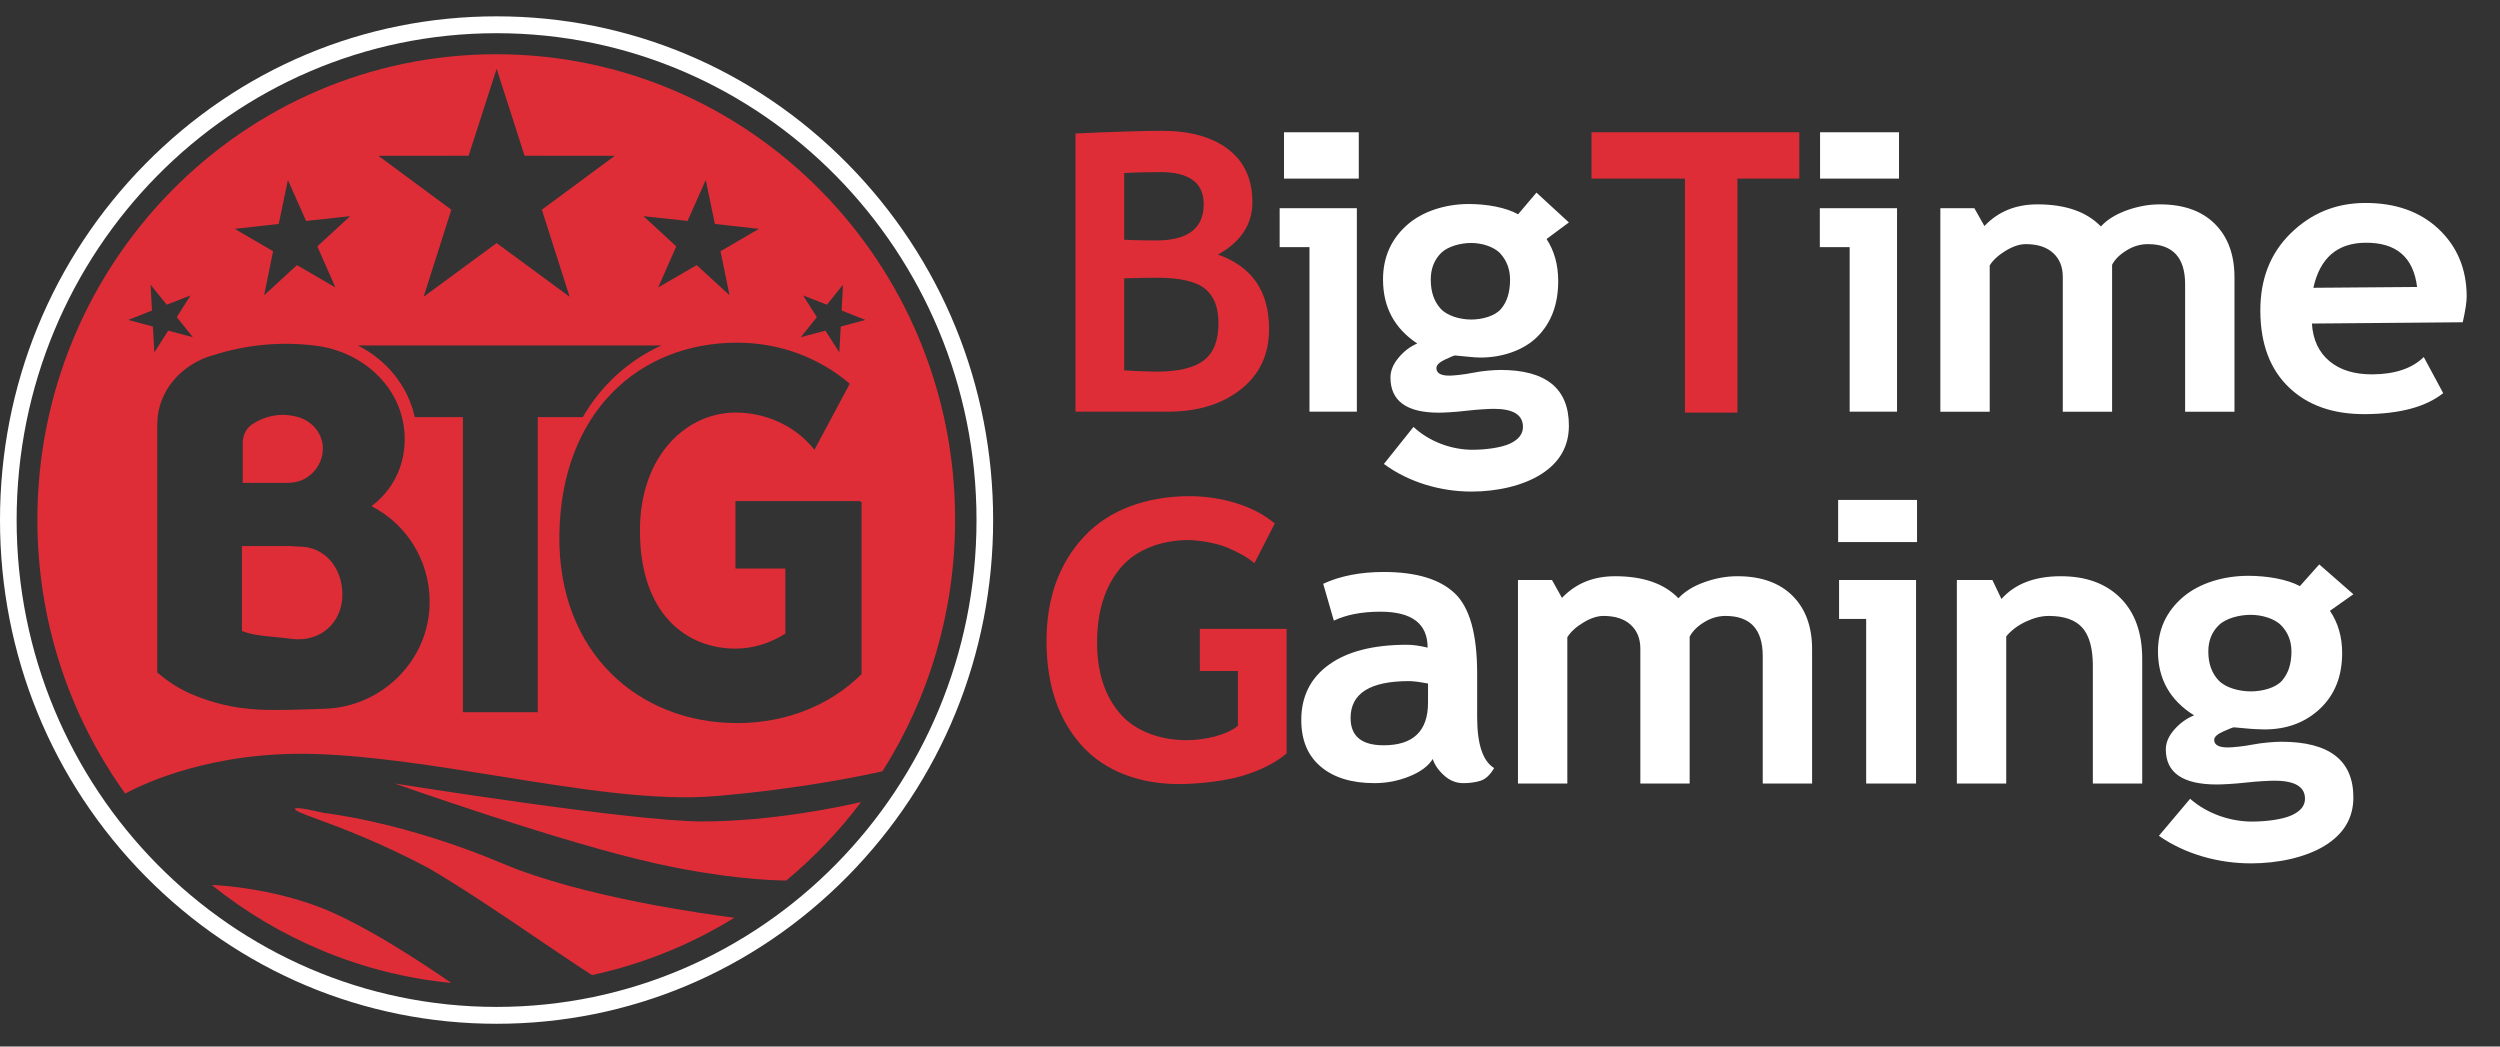 <svg width="43" height="18" viewBox="0 0 43 18" fill="none" xmlns="http://www.w3.org/2000/svg">
<rect x="0" y="0" width="43" height="18" fill="#333333" stroke="none"/>
<path fill-rule="evenodd" clip-rule="evenodd" d="M2.153 13.649C2.462 13.482 3.659 12.91 5.432 12.969C6.41 13.001 7.5 13.176 8.572 13.348C9.928 13.567 11.256 13.78 12.293 13.694C13.797 13.568 14.893 13.33 15.178 13.266C15.97 12.018 16.428 10.533 16.428 8.939C16.428 4.518 12.895 0.933 8.536 0.933C4.177 0.933 0.643 4.518 0.643 8.939C0.643 10.7 1.204 12.327 2.153 13.649ZM12.079 14.129C13.255 14.129 14.43 13.883 14.81 13.796C14.434 14.295 14.002 14.748 13.523 15.145C13.23 15.142 12.444 15.108 11.293 14.854C9.648 14.491 6.79 13.476 6.79 13.476C6.79 13.476 10.861 14.129 12.079 14.129ZM12.631 15.785C12.169 15.727 10.021 15.434 8.648 14.854C6.933 14.128 5.574 13.983 5.574 13.983C5.174 13.89 5.081 13.891 5.075 13.911C5.064 13.943 5.202 13.994 5.456 14.088C5.85 14.233 6.524 14.483 7.362 14.926C7.947 15.266 8.631 15.729 9.241 16.143L9.241 16.143L9.241 16.143C9.59 16.38 9.915 16.6 10.183 16.771C11.062 16.582 11.887 16.244 12.631 15.785ZM5.432 15.579C4.663 15.3 3.937 15.235 3.641 15.221C4.797 16.148 6.214 16.755 7.761 16.907C7.34 16.614 6.228 15.867 5.432 15.579ZM3.277 5.081L2.868 5.241L2.59 4.897L2.614 5.341L2.206 5.503L2.63 5.617L2.655 6.062L2.893 5.687L3.317 5.8L3.041 5.455L3.277 5.081ZM5.265 3.8L4.952 3.096L4.794 3.852L4.037 3.936L4.697 4.321L4.543 5.078L5.108 4.56L5.769 4.944L5.458 4.238L6.023 3.718L5.265 3.8ZM9.023 2.679L8.542 1.183L8.06 2.679L6.509 2.68L7.763 3.607L7.286 5.105L8.542 4.181L9.798 5.105L9.32 3.607L10.574 2.68L9.023 2.679ZM12.296 3.852L12.139 3.095L11.826 3.8L11.068 3.718L11.632 4.238L11.321 4.944L11.983 4.56L12.548 5.078L12.393 4.322L13.054 3.936L12.296 3.852ZM14.476 5.341L14.5 4.897L14.223 5.241L13.813 5.081L14.05 5.455L13.773 5.8L14.197 5.687L14.436 6.061L14.461 5.617L14.885 5.503L14.476 5.341ZM14.795 8.63V8.618H12.65V9.779H13.508V10.899C13.248 11.063 12.953 11.156 12.65 11.156C11.821 11.156 11.007 10.576 11.007 9.126C11.007 7.821 11.821 7.096 12.65 7.096C13.131 7.096 13.653 7.291 14.009 7.736L14.616 6.6C14.087 6.15 13.412 5.894 12.678 5.894C10.989 5.894 9.648 7.096 9.621 9.202C9.595 11.229 10.989 12.437 12.678 12.437C13.513 12.437 14.268 12.14 14.819 11.595V8.63H14.795ZM11.377 5.942H6.156C6.658 6.197 7.018 6.645 7.134 7.175H7.962V12.25H9.249V7.175H10.023C10.345 6.623 10.807 6.201 11.377 5.942ZM4.716 10.956C4.807 10.964 4.902 10.973 5.001 10.987C5.532 11.059 5.889 10.688 5.889 10.23C5.889 9.772 5.595 9.401 5.143 9.401C5.099 9.401 5.048 9.397 4.993 9.392H4.161V10.852C4.319 10.918 4.506 10.935 4.716 10.956ZM4.345 7.293C4.238 7.363 4.175 7.483 4.175 7.612V8.305H4.946C5.042 8.305 5.139 8.287 5.225 8.243C5.373 8.168 5.487 8.033 5.532 7.869C5.55 7.806 5.555 7.744 5.552 7.688C5.541 7.438 5.355 7.234 5.116 7.17C5.014 7.142 4.888 7.125 4.746 7.144C4.577 7.166 4.443 7.23 4.345 7.293ZM6.961 7.553C6.961 8.038 6.738 8.446 6.39 8.706C6.984 9.009 7.39 9.631 7.39 10.351C7.391 11.354 6.569 12.164 5.579 12.191C5.484 12.194 5.392 12.197 5.303 12.2C4.557 12.224 4.041 12.24 3.35 11.963C3.115 11.87 2.899 11.733 2.705 11.567V7.289H2.706C2.707 6.727 3.123 6.251 3.693 6.101C4.51 5.845 5.185 5.913 5.453 5.949C6.279 6.061 6.961 6.707 6.961 7.553ZM20.085 7.081H18.499V2.296C19.134 2.266 19.723 2.25 19.979 2.25C20.469 2.25 20.852 2.357 21.127 2.569C21.403 2.781 21.541 3.085 21.541 3.479C21.541 3.859 21.344 4.158 20.949 4.379C21.535 4.585 21.828 5.012 21.828 5.659C21.828 6.096 21.666 6.442 21.342 6.697C21.017 6.954 20.598 7.081 20.085 7.081ZM19.336 4.787V6.369C19.506 6.384 19.787 6.392 19.892 6.392C20.265 6.392 20.537 6.328 20.705 6.199C20.874 6.071 20.958 5.857 20.958 5.558C20.958 5.286 20.88 5.087 20.723 4.964C20.567 4.839 20.292 4.777 19.901 4.777C19.82 4.777 19.536 4.78 19.336 4.787ZM19.336 4.123V2.976C19.525 2.965 19.828 2.96 19.959 2.96C20.456 2.96 20.704 3.144 20.704 3.512C20.704 3.928 20.431 4.136 19.885 4.136C19.744 4.136 19.465 4.132 19.336 4.123ZM29.884 3.072V7.097H28.981V3.072H27.374V2.275H30.948V3.072H29.884ZM21.926 9.005L21.575 9.688C21.476 9.599 21.324 9.51 21.118 9.421C20.912 9.334 20.591 9.289 20.443 9.289C19.979 9.289 19.541 9.449 19.273 9.768C19.004 10.088 18.87 10.515 18.87 11.051C18.87 11.561 19.002 11.969 19.265 12.274C19.528 12.579 19.957 12.731 20.411 12.731C20.709 12.731 21.098 12.648 21.292 12.483V11.541H20.637V10.816H22.13V12.96C21.93 13.126 21.672 13.255 21.358 13.348C21.043 13.44 20.587 13.486 20.275 13.486C19.599 13.486 18.991 13.261 18.595 12.811C18.198 12.362 18 11.767 18 11.028C18 10.29 18.216 9.689 18.648 9.227C19.079 8.765 19.732 8.534 20.462 8.534C20.98 8.534 21.564 8.691 21.926 9.005Z" fill="#DF2D38"/>
<path fill-rule="evenodd" clip-rule="evenodd" d="M14.58 2.818C12.967 1.181 10.822 0.281 8.541 0.281C6.259 0.281 4.115 1.181 2.501 2.818C0.888 4.455 0 6.63 0 8.945C0 11.259 0.888 13.434 2.501 15.071C4.115 16.707 6.259 17.609 8.541 17.609C10.822 17.609 12.967 16.707 14.58 15.071C16.193 13.434 17.082 11.259 17.082 8.945C17.082 6.63 16.193 4.455 14.58 2.818ZM0.286 8.945C0.286 4.32 3.982 0.571 8.541 0.571C13.1 0.571 16.796 4.32 16.796 8.945C16.796 13.569 13.1 17.319 8.541 17.319C3.982 17.319 0.286 13.569 0.286 8.945ZM22.085 3.072V2.275H23.371V3.072H22.085ZM24.778 5.308C24.665 5.183 24.609 5.017 24.609 4.81C24.609 4.624 24.667 4.473 24.783 4.355C24.898 4.238 25.121 4.179 25.306 4.179C25.481 4.179 25.696 4.24 25.807 4.362C25.917 4.484 25.973 4.633 25.973 4.81C25.973 5.024 25.922 5.191 25.818 5.313C25.715 5.435 25.496 5.496 25.306 5.496C25.114 5.496 24.891 5.434 24.778 5.308ZM24.312 7.343L23.803 7.98C24.231 8.296 24.78 8.455 25.309 8.455C25.751 8.455 26.201 8.354 26.514 8.152C26.828 7.951 26.985 7.673 26.985 7.321C26.985 6.682 26.592 6.363 25.809 6.363C25.697 6.363 25.491 6.379 25.334 6.412C25.177 6.444 24.995 6.461 24.928 6.461C24.78 6.461 24.706 6.417 24.706 6.33C24.706 6.28 24.756 6.231 24.855 6.184C24.955 6.137 25.012 6.114 25.027 6.114L25.231 6.134C25.328 6.144 25.405 6.15 25.463 6.15C25.828 6.15 26.202 6.031 26.442 5.792C26.681 5.554 26.801 5.235 26.801 4.836C26.801 4.557 26.735 4.315 26.601 4.111L26.985 3.826L26.427 3.313L26.111 3.686C25.903 3.568 25.573 3.509 25.263 3.509C24.869 3.509 24.464 3.631 24.193 3.877C23.922 4.122 23.788 4.432 23.788 4.807C23.788 5.282 23.984 5.649 24.377 5.908C24.255 5.96 24.147 6.042 24.055 6.153C23.962 6.264 23.916 6.378 23.916 6.493C23.916 6.896 24.193 7.098 24.747 7.098C24.837 7.098 25.044 7.087 25.222 7.065C25.4 7.044 25.606 7.032 25.696 7.032C26.029 7.032 26.195 7.136 26.195 7.343C26.195 7.465 26.12 7.561 25.97 7.631C25.82 7.7 25.557 7.736 25.325 7.736C24.979 7.736 24.594 7.605 24.312 7.343ZM22.523 7.081V4.251H22.01V3.581H23.338V7.081H22.523ZM31.814 7.081V4.251H31.301V3.581H32.629V7.081H31.814ZM42.359 5.543L39.765 5.565C39.782 5.844 39.884 6.06 40.068 6.213C40.252 6.366 40.499 6.441 40.809 6.439C41.196 6.436 41.49 6.336 41.689 6.141L42.023 6.762C41.726 6.998 41.282 7.118 40.689 7.123C40.135 7.128 39.696 6.975 39.372 6.665C39.047 6.355 38.882 5.92 38.878 5.36C38.873 4.808 39.046 4.36 39.398 4.015C39.749 3.67 40.172 3.495 40.667 3.491C41.194 3.487 41.618 3.635 41.94 3.935C42.261 4.236 42.423 4.62 42.427 5.088C42.428 5.189 42.405 5.34 42.359 5.543ZM37.584 4.888V7.082H38.433V4.771C38.433 4.38 38.32 4.074 38.095 3.85C37.87 3.627 37.555 3.515 37.149 3.515C36.959 3.515 36.769 3.55 36.579 3.618C36.389 3.687 36.241 3.779 36.135 3.895C35.89 3.642 35.527 3.515 35.045 3.515C34.671 3.515 34.367 3.639 34.132 3.888L33.959 3.581H33.374V7.082H34.223V4.565C34.28 4.473 34.371 4.39 34.497 4.313C34.622 4.237 34.738 4.199 34.844 4.199C35.046 4.199 35.202 4.25 35.313 4.351C35.424 4.452 35.48 4.589 35.48 4.761V7.082H36.328V4.555C36.376 4.461 36.458 4.379 36.577 4.307C36.694 4.234 36.816 4.199 36.943 4.199C37.371 4.199 37.584 4.428 37.584 4.888ZM31.305 2.275V3.072H32.663V2.275H31.305ZM39.79 4.95L41.574 4.936C41.511 4.424 41.216 4.17 40.686 4.175C40.202 4.179 39.903 4.437 39.79 4.95ZM31.616 9.323V8.599H32.973V9.323H31.616ZM30.319 13.477V11.284C30.319 10.824 30.105 10.594 29.678 10.594C29.55 10.594 29.429 10.63 29.311 10.702C29.193 10.774 29.111 10.857 29.062 10.951V13.477H28.214V11.157C28.214 10.985 28.159 10.848 28.048 10.746C27.937 10.645 27.781 10.594 27.579 10.594C27.473 10.594 27.357 10.633 27.231 10.709C27.106 10.785 27.015 10.869 26.958 10.96V13.477H26.109V9.976H26.694L26.866 10.284C27.102 10.035 27.406 9.911 27.78 9.911C28.262 9.911 28.625 10.037 28.869 10.29C28.976 10.174 29.124 10.082 29.314 10.014C29.505 9.945 29.694 9.911 29.884 9.911C30.289 9.911 30.605 10.023 30.83 10.246C31.055 10.47 31.168 10.776 31.168 11.166V13.477H30.319ZM32.098 13.477V10.646H31.632V9.976H32.956V13.477H32.098ZM35.997 11.454V13.477H36.846V11.33C36.846 10.883 36.721 10.535 36.471 10.285C36.221 10.036 35.88 9.911 35.447 9.911C34.997 9.911 34.656 10.042 34.425 10.303L34.269 9.976H33.658V13.477H34.507V10.947C34.587 10.847 34.697 10.763 34.838 10.695C34.98 10.628 35.113 10.594 35.237 10.594C35.506 10.594 35.7 10.663 35.819 10.8C35.938 10.937 35.997 11.155 35.997 11.454ZM24.643 13.055C24.567 13.177 24.432 13.277 24.241 13.354C24.05 13.431 23.85 13.47 23.642 13.47C23.25 13.47 22.942 13.376 22.718 13.187C22.494 12.999 22.382 12.731 22.382 12.385C22.382 11.98 22.54 11.662 22.856 11.434C23.172 11.205 23.62 11.09 24.201 11.09C24.301 11.09 24.419 11.107 24.555 11.139C24.555 10.727 24.285 10.521 23.743 10.521C23.424 10.521 23.157 10.573 22.942 10.675L22.759 10.041C23.051 9.906 23.399 9.838 23.801 9.838C24.356 9.838 24.762 9.96 25.02 10.203C25.278 10.446 25.407 10.906 25.407 11.584V12.332C25.407 12.799 25.504 13.092 25.699 13.211C25.629 13.33 25.551 13.402 25.465 13.429C25.379 13.456 25.28 13.47 25.17 13.47C25.047 13.47 24.937 13.427 24.84 13.339C24.743 13.252 24.677 13.158 24.643 13.055ZM24.562 11.757C24.417 11.729 24.308 11.715 24.236 11.715C23.566 11.715 23.23 11.926 23.23 12.349C23.23 12.663 23.42 12.819 23.798 12.819C24.307 12.819 24.562 12.575 24.562 12.085V11.757ZM37.67 13.739L37.133 14.376C37.584 14.692 38.159 14.85 38.716 14.85C39.182 14.85 39.652 14.749 39.983 14.548C40.313 14.346 40.478 14.069 40.478 13.716C40.478 13.078 40.065 12.758 39.239 12.758C39.121 12.758 38.909 12.775 38.743 12.807C38.578 12.84 38.389 12.856 38.319 12.856C38.163 12.856 38.084 12.813 38.084 12.726C38.084 12.675 38.137 12.627 38.243 12.58C38.347 12.533 38.408 12.51 38.424 12.51L38.634 12.529C38.737 12.54 38.889 12.546 38.95 12.546C39.336 12.546 39.654 12.426 39.906 12.188C40.159 11.949 40.285 11.631 40.285 11.231C40.285 10.953 40.214 10.711 40.075 10.506L40.478 10.221L39.891 9.708L39.558 10.081C39.339 9.963 38.994 9.904 38.669 9.904C38.252 9.904 37.83 10.027 37.545 10.272C37.26 10.518 37.117 10.827 37.117 11.202C37.117 11.677 37.323 12.044 37.738 12.304C37.609 12.356 37.496 12.438 37.398 12.549C37.301 12.66 37.252 12.773 37.252 12.889C37.252 13.292 37.545 13.493 38.129 13.493C38.224 13.493 38.437 13.482 38.624 13.461C38.812 13.439 39.025 13.428 39.12 13.428C39.471 13.428 39.646 13.531 39.646 13.739C39.646 13.86 39.567 13.957 39.409 14.026C39.25 14.096 38.977 14.131 38.733 14.131C38.369 14.131 37.967 14 37.67 13.739ZM38.161 11.704C38.042 11.579 37.983 11.412 37.983 11.205C37.983 11.02 38.044 10.868 38.166 10.751C38.288 10.633 38.518 10.575 38.713 10.575C38.898 10.575 39.121 10.636 39.238 10.758C39.354 10.879 39.413 11.029 39.413 11.205C39.413 11.419 39.358 11.586 39.249 11.709C39.14 11.831 38.915 11.892 38.713 11.892C38.511 11.892 38.28 11.829 38.161 11.704Z" fill="white"/>
</svg>
